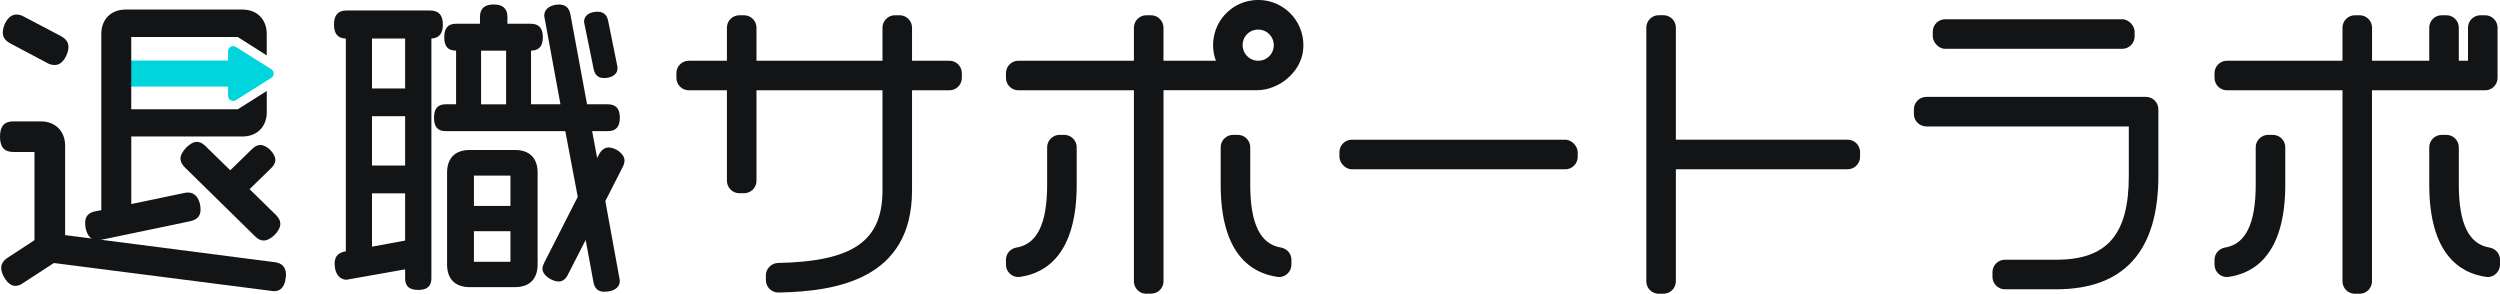 <?xml version="1.0" encoding="UTF-8"?>
<svg id="_レイヤー_2" data-name="レイヤー 2" xmlns="http://www.w3.org/2000/svg" viewBox="0 0 524.4 61.62">
  <defs>
    <style>
      .cls-1 {
        fill: #121416;
      }

      .cls-2 {
        fill: #00d4dd;
      }
    </style>
  </defs>
  <g id="_編集モード" data-name="編集モード">
    <path class="cls-2" d="M56.9,14.52l-7.42-4.68c-.71-.45-1.64.06-1.64.91v1.94h-20.82v5.47h20.82v1.94c0,.84.93,1.36,1.64.91l7.42-4.68c.67-.42.67-1.39,0-1.81Z"/>
    <path class="cls-1" d="M57.35,61.07l-46.05-5.9-6.53,4.25c-.52.37-1.03.55-1.57.55-1.61,0-2.95-2.47-2.95-3.73,0-.89.45-1.61,1.39-2.2l5.59-3.66v-18.5H2.82c-1.92,0-2.82-1.02-2.82-3.21s.9-3.21,2.82-3.21h5.74c3.05,0,5.1,2.05,5.1,5.1v18.76l43.92,5.67c1.6.17,2.41,1.07,2.41,2.68,0,.13-.02.26-.04.39-.01.07-.02.13-.02.2-.09.75-.35,2.82-2.49,2.82h-.08Z"/>
    <path class="cls-1" d="M55.34,50.45c-.85,0-1.48-.51-1.92-.96l-14.6-14.33c-.45-.45-.96-1.07-.96-1.93,0-1.39,2.03-3.47,3.4-3.47.86,0,1.48.51,1.92.96l5.12,5,4.53-4.42c.6-.6,1.18-.89,1.79-.89,1.35,0,3.14,1.79,3.14,3.14,0,.74-.45,1.29-.89,1.73l-4.52,4.4,5.49,5.37c.45.45.96,1.07.96,1.93,0,1.46-2.01,3.47-3.47,3.47Z"/>
    <path class="cls-1" d="M11.48,13.63c-.57,0-1.05-.12-1.54-.4l-7.74-4.1c-.7-.38-1.62-1.02-1.62-2.29,0-1.51,1.12-3.79,2.82-3.79.57,0,1.05.12,1.54.4l7.8,4.1c.7.38,1.62,1.02,1.62,2.29,0,.55-.15,1.14-.44,1.81-.43.87-1.14,1.99-2.44,1.99Z"/>
    <path class="cls-1" d="M126.77,61.2c-1.27,0-2.02-.65-2.28-1.98l-1.64-8.89-3.76,7.35c-.57,1.13-1.35,1.37-1.9,1.37-1.31,0-3.4-1.23-3.4-2.68,0-.44.16-.84.39-1.31l7.01-13.77-2.61-13.78h-25.05c-1.72,0-2.49-.87-2.49-2.82s.81-2.82,2.49-2.82h2.14v-11.25c-1.71,0-2.48-.87-2.48-2.82s.81-2.82,2.49-2.82h5v-1.42c0-1.76.94-2.62,2.88-2.62s2.88.88,2.88,2.62v1.42h4.87c1.72,0,2.56.92,2.56,2.82s-.79,2.79-2.48,2.82v11.25h6.17l-3.4-18.51v-.05c0-1.63,1.58-2.36,3.14-2.36,1.3,0,2.09.69,2.35,2.05l3.49,18.87h4.32c1.72,0,2.56.92,2.56,2.82s-.81,2.82-2.56,2.82h-3.25l1.05,5.64.37-.72c.21-.38.82-1.5,2.03-1.5,1.32,0,3.34,1.23,3.34,2.75,0,.4-.13.86-.39,1.38l-3.63,7.12,3.04,16.67v.05c0,1.42-1.25,2.29-3.27,2.29ZM106.16,21.88v-11.25h-5.25v11.25h5.25ZM87.73,60.81c-1.88,0-2.75-.77-2.75-2.42v-1.89l-12.25,2.17h-.05c-1.51,0-2.49-1.33-2.49-3.4,0-1.8,1.13-2.3,2.23-2.54l.12-.03V8.09c-1.69-.05-2.48-.99-2.48-2.94s.83-2.95,2.62-2.95h17.53c1.81,0,2.69.96,2.69,2.95,0,1.88-.79,2.84-2.41,2.94v50.31c0,1.63-.9,2.42-2.75,2.42ZM78.03,51.74l6.95-1.28v-9.91h-6.95v11.19ZM84.98,34.72v-10.34h-6.95v10.34h6.95ZM84.98,18.55v-10.47h-6.95v10.47h6.95ZM98.55,60.23c-3.08,0-4.77-1.69-4.77-4.77v-19.23c0-3.08,1.69-4.77,4.77-4.77h9.45c3.08,0,4.77,1.69,4.77,4.77v19.23c0,3.08-1.69,4.77-4.77,4.77h-9.45ZM107.07,54.92v-6.43h-7.66v6.43h7.66ZM107.07,43.19v-6.36h-7.66v6.36h7.66ZM126.7,16.37c-1.16,0-1.88-.59-2.15-1.77l-2.04-9.98v-.06c0-1.28,1.11-2.1,2.82-2.1,1.23,0,1.95.6,2.22,1.84l1.89,9.33c.08.22.08.49.08.71,0,1.41-1.41,2.03-2.82,2.03Z"/>
    <rect class="cls-1" x="280.96" y="29.31" width="49.98" height="6.2" rx="2.6" ry="2.6"/>
    <rect class="cls-1" x="405.42" y="4.04" width="42.34" height="6.2" rx="2.6" ry="2.6"/>
    <path class="cls-1" d="M347.93,61.62c-1.43,0-2.6-1.17-2.6-2.6V5.79c0-1.43,1.17-2.6,2.6-2.6h1c1.43,0,2.6,1.17,2.6,2.6v23.51h36.04c1.43,0,2.6,1.17,2.6,2.6v1c0,1.43-1.17,2.6-2.6,2.6h-36.04v23.51c0,1.43-1.17,2.6-2.6,2.6h-1Z"/>
    <path class="cls-1" d="M163.26,61.36c-1.44,0-2.61-1.17-2.61-2.6v-1c0-1.4,1.14-2.57,2.54-2.6,15.77-.32,21.92-4.59,21.92-15.23v-20.99h-26.43v18.99c0,1.43-1.17,2.6-2.6,2.6h-1c-1.43,0-2.6-1.17-2.6-2.6v-18.99h-8c-1.43,0-2.6-1.17-2.6-2.6v-1c0-1.43,1.17-2.6,2.6-2.6h8v-6.94c0-1.43,1.17-2.6,2.6-2.6h1c1.43,0,2.6,1.17,2.6,2.6v6.94h26.43v-6.94c0-1.43,1.17-2.6,2.6-2.6h1c1.43,0,2.6,1.17,2.6,2.6v6.94h7.85c1.43,0,2.6,1.17,2.6,2.6v1c0,1.43-1.17,2.6-2.6,2.6h-7.85v20.99c0,18.72-15.98,21.2-28,21.43h-.05Z"/>
    <path class="cls-1" d="M213.58,58.11c-1.42,0-2.57-1.17-2.57-2.61v-1.02c0-1.27.94-2.35,2.23-2.56,4.31-.71,6.41-5.02,6.41-13.17v-7.86c0-1.43,1.17-2.6,2.6-2.6h1c1.43,0,2.6,1.17,2.6,2.6v7.86c0,14.59-6.48,18.57-11.91,19.33-.12.02-.24.03-.36.03h0Z"/>
    <path class="cls-1" d="M420.54,60.68c-1.43,0-2.6-1.17-2.6-2.6v-1c0-1.43,1.17-2.6,2.6-2.6h10.77c10.67,0,15.23-5.25,15.23-17.57v-10.39h-42.48c-1.43,0-2.6-1.17-2.6-2.6v-1c0-1.43,1.17-2.6,2.6-2.6h46.08c1.43,0,2.6,1.17,2.6,2.6v13.99c0,15.77-7.21,23.77-21.43,23.77h-10.77Z"/>
    <path class="cls-1" d="M268.32,58.11c-.12,0-.24,0-.36-.03-5.43-.77-11.91-4.74-11.91-19.33v-7.86c0-1.43,1.17-2.6,2.6-2.6h1c1.43,0,2.6,1.17,2.6,2.6v7.86c0,8.15,2.1,12.46,6.41,13.17,1.29.21,2.23,1.29,2.23,2.56v1.02c0,.69-.27,1.35-.76,1.84s-1.13.77-1.81.77h0Z"/>
    <path class="cls-1" d="M240.45,61.62c-1.43,0-2.6-1.17-2.6-2.6V18.94h-24.24c-1.43,0-2.6-1.17-2.6-2.6v-1c0-1.43,1.17-2.6,2.6-2.6h24.24v-6.94c0-1.43,1.17-2.6,2.6-2.6h1c1.43,0,2.6,1.17,2.6,2.6v6.94h11c-.7-1.87-.78-3.88-.23-5.86.94-3.41,3.79-6.04,7.27-6.71.61-.12,1.23-.18,1.85-.18,2.74,0,5.34,1.19,7.14,3.26,1.8,2.07,2.61,4.83,2.23,7.56-.62,4.4-5.04,8.11-9.67,8.11h-19.58v40.08c0,1.43-1.17,2.6-2.6,2.6h-1ZM263.92,6.2c-.3,0-.6.04-.9.12-1.08.29-1.96,1.17-2.25,2.25-.27,1.02-.07,2.07.56,2.89.63.81,1.57,1.28,2.59,1.28.3,0,.6-.04.9-.12,1.08-.29,1.96-1.17,2.25-2.25.27-1.02.07-2.07-.56-2.89-.63-.81-1.57-1.28-2.59-1.28Z"/>
    <path class="cls-1" d="M467.09,58.11c-1.42,0-2.57-1.17-2.57-2.61v-1.02c0-1.27.94-2.35,2.23-2.56,4.31-.71,6.41-5.02,6.41-13.17v-7.86c0-1.43,1.17-2.6,2.6-2.6h1c1.43,0,2.6,1.17,2.6,2.6v7.86c0,14.59-6.48,18.57-11.91,19.33-.12.02-.24.03-.36.03h0Z"/>
    <path class="cls-1" d="M521.83,58.11c-.12,0-.24,0-.36-.03-5.43-.77-11.91-4.74-11.91-19.33v-7.86c0-1.43,1.17-2.6,2.6-2.6h1c1.43,0,2.6,1.17,2.6,2.6v7.86c0,8.15,2.1,12.46,6.41,13.17,1.29.21,2.23,1.29,2.23,2.56v1.02c0,.69-.27,1.35-.76,1.84s-1.13.77-1.81.77h0Z"/>
    <path class="cls-1" d="M493.96,61.62c-1.43,0-2.6-1.17-2.6-2.6V18.94h-24.24c-1.43,0-2.6-1.17-2.6-2.6v-1c0-1.43,1.17-2.6,2.6-2.6h24.24v-6.94c0-1.43,1.17-2.6,2.6-2.6h1c1.43,0,2.6,1.17,2.6,2.6v6.94h12v-6.94c0-1.43,1.17-2.6,2.6-2.6h1c1.43,0,2.6,1.17,2.6,2.6v6.94h1.93v-6.94c0-1.43,1.17-2.6,2.6-2.6h1c1.43,0,2.6,1.17,2.6,2.6v10.54c0,1.43-1.17,2.6-2.6,2.6h-23.74v40.08c0,1.43-1.17,2.6-2.6,2.6h-1Z"/>
    <path class="cls-1" d="M49.86,22.92h-22.33V7.76h22.33l6.09,3.86v-4.52c0-3.05-2.05-5.1-5.1-5.1h-24.5c-3.05,0-5.1,2.05-5.1,5.1v36.98l-1.2.23c-1.45.26-2.19,1.07-2.19,2.42,0,1.82.79,3.66,2.56,3.66.21,0,.47,0,.77-.08l18.72-3.91c1-.24,2.16-.72,2.16-2.41,0-1.79-.81-3.6-2.62-3.6-.22,0-.46,0-.77.08l-11.14,2.33v-14.17h23.32c3.05,0,5.1-2.05,5.1-5.1v-4.45l-6.09,3.85Z"/>
  </g>
</svg>